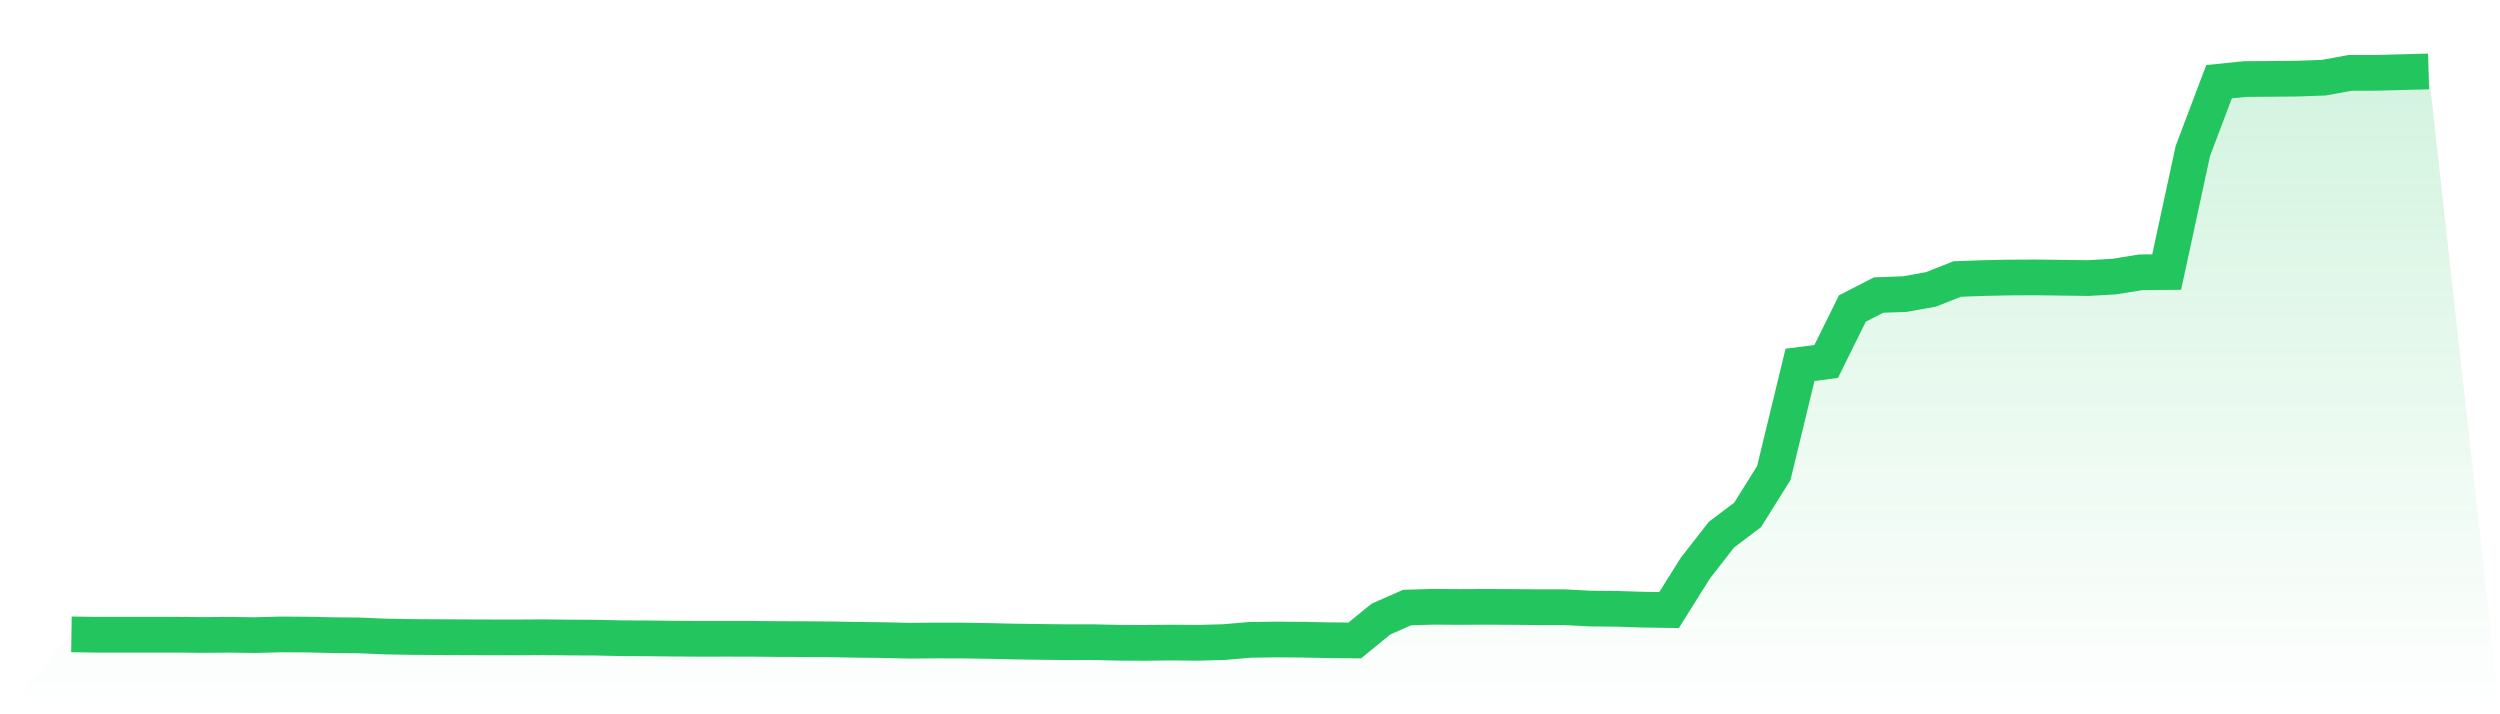 <svg viewBox="0 0 140 40" xmlns="http://www.w3.org/2000/svg">
<defs>
<linearGradient id="gradient" x1="0" x2="0" y1="0" y2="1">
<stop offset="0%" stop-color="#22c55e" stop-opacity="0.2"/>
<stop offset="100%" stop-color="#22c55e" stop-opacity="0"/>
</linearGradient>
</defs>
<path d="M4,35.525 L4,35.525 L5.467,35.546 L6.933,35.546 L8.4,35.546 L9.867,35.544 L11.333,35.558 L12.8,35.546 L14.267,35.567 L15.733,35.528 L17.2,35.537 L18.667,35.569 L20.133,35.583 L21.6,35.646 L23.067,35.671 L24.533,35.68 L26,35.687 L27.467,35.692 L28.933,35.694 L30.4,35.685 L31.867,35.701 L33.333,35.708 L34.8,35.741 L36.267,35.748 L37.733,35.764 L39.2,35.773 L40.667,35.771 L42.133,35.773 L43.6,35.787 L45.067,35.792 L46.533,35.803 L48,35.829 L49.467,35.847 L50.933,35.88 L52.4,35.868 L53.867,35.87 L55.333,35.893 L56.8,35.926 L58.267,35.947 L59.733,35.963 L61.2,35.961 L62.667,35.995 L64.133,36 L65.6,35.984 L67.067,35.998 L68.533,35.958 L70,35.833 L71.467,35.812 L72.933,35.822 L74.4,35.852 L75.867,35.866 L77.333,34.668 L78.8,34.022 L80.267,33.98 L81.733,33.99 L83.2,33.983 L84.667,33.99 L86.133,34.003 L87.6,34.003 L89.067,34.08 L90.533,34.094 L92,34.14 L93.467,34.163 L94.933,31.826 L96.4,29.941 L97.867,28.834 L99.333,26.488 L100.8,20.433 L102.267,20.241 L103.733,17.276 L105.2,16.523 L106.667,16.47 L108.133,16.206 L109.6,15.625 L111.067,15.572 L112.533,15.541 L114,15.534 L115.467,15.553 L116.933,15.572 L118.4,15.488 L119.867,15.25 L121.333,15.236 L122.8,8.452 L124.267,4.574 L125.733,4.426 L127.2,4.417 L128.667,4.403 L130.133,4.35 L131.6,4.081 L133.067,4.079 L134.533,4.039 L136,4 L140,40 L0,40 z" fill="url(#gradient)"/>
<path d="M4,35.525 L4,35.525 L5.467,35.546 L6.933,35.546 L8.4,35.546 L9.867,35.544 L11.333,35.558 L12.8,35.546 L14.267,35.567 L15.733,35.528 L17.2,35.537 L18.667,35.569 L20.133,35.583 L21.6,35.646 L23.067,35.671 L24.533,35.68 L26,35.687 L27.467,35.692 L28.933,35.694 L30.4,35.685 L31.867,35.701 L33.333,35.708 L34.8,35.741 L36.267,35.748 L37.733,35.764 L39.2,35.773 L40.667,35.771 L42.133,35.773 L43.6,35.787 L45.067,35.792 L46.533,35.803 L48,35.829 L49.467,35.847 L50.933,35.88 L52.4,35.868 L53.867,35.87 L55.333,35.893 L56.8,35.926 L58.267,35.947 L59.733,35.963 L61.2,35.961 L62.667,35.995 L64.133,36 L65.6,35.984 L67.067,35.998 L68.533,35.958 L70,35.833 L71.467,35.812 L72.933,35.822 L74.4,35.852 L75.867,35.866 L77.333,34.668 L78.8,34.022 L80.267,33.98 L81.733,33.99 L83.2,33.983 L84.667,33.99 L86.133,34.003 L87.6,34.003 L89.067,34.08 L90.533,34.094 L92,34.14 L93.467,34.163 L94.933,31.826 L96.4,29.941 L97.867,28.834 L99.333,26.488 L100.8,20.433 L102.267,20.241 L103.733,17.276 L105.2,16.523 L106.667,16.47 L108.133,16.206 L109.6,15.625 L111.067,15.572 L112.533,15.541 L114,15.534 L115.467,15.553 L116.933,15.572 L118.4,15.488 L119.867,15.25 L121.333,15.236 L122.8,8.452 L124.267,4.574 L125.733,4.426 L127.2,4.417 L128.667,4.403 L130.133,4.35 L131.6,4.081 L133.067,4.079 L134.533,4.039 L136,4" fill="none" stroke="#22c55e" stroke-width="2"/>
</svg>
